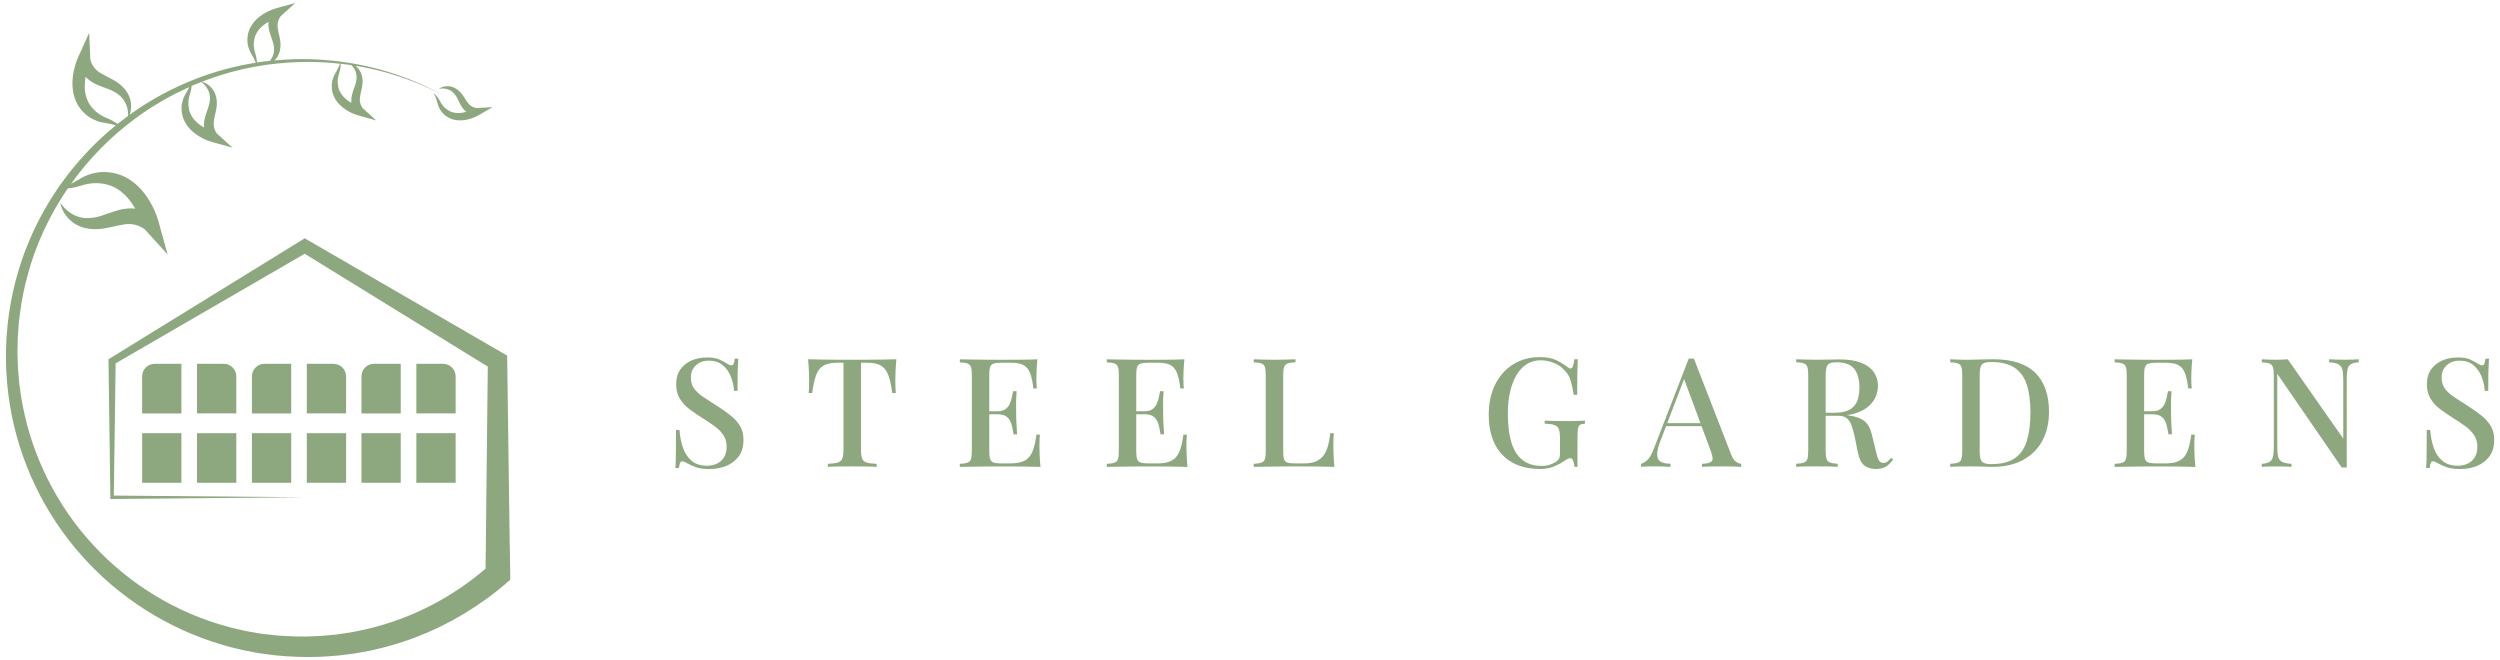<?xml version="1.0" encoding="UTF-8"?><svg id="Layer_1" xmlns="http://www.w3.org/2000/svg" viewBox="0 0 1250 330"><defs><style>.cls-1{fill:#8da87f;}</style></defs><path class="cls-1" d="M353.27,178.72c2.68,0,4.74.3,6.16.91,1.42.61,2.66,1.27,3.72,1.98.61.36,1.1.62,1.48.8.38.18.75.27,1.1.27.51,0,.87-.28,1.1-.84.23-.56.42-1.39.57-2.51h1.75c-.05.91-.11,1.99-.19,3.23-.08,1.24-.13,2.88-.15,4.9-.03,2.03-.04,4.69-.04,7.98h-1.75c-.15-2.48-.7-4.89-1.63-7.22-.94-2.33-2.31-4.23-4.1-5.7-1.8-1.47-4.09-2.2-6.88-2.2-2.58,0-4.72.77-6.42,2.32-1.7,1.55-2.55,3.58-2.55,6.12,0,2.23.56,4.09,1.67,5.59,1.11,1.49,2.65,2.89,4.6,4.18,1.95,1.29,4.17,2.72,6.65,4.29,2.53,1.62,4.81,3.23,6.84,4.83,2.03,1.6,3.62,3.36,4.79,5.28,1.17,1.93,1.75,4.26,1.75,6.99,0,3.29-.77,6.02-2.32,8.17-1.55,2.15-3.61,3.76-6.19,4.83-2.58,1.06-5.42,1.6-8.51,1.6-2.84,0-5.09-.3-6.76-.91-1.67-.61-3.09-1.24-4.26-1.9-1.12-.71-1.98-1.06-2.58-1.06-.51,0-.87.28-1.1.84-.23.56-.42,1.39-.57,2.51h-1.75c.1-1.11.16-2.42.19-3.91.03-1.49.05-3.46.08-5.89.03-2.43.04-5.5.04-9.2h1.75c.2,3.14.77,6.08,1.71,8.82.94,2.74,2.38,4.93,4.33,6.57,1.95,1.65,4.55,2.47,7.79,2.47,1.72,0,3.32-.33,4.79-.99,1.47-.66,2.66-1.7,3.57-3.12.91-1.42,1.37-3.24,1.37-5.47,0-2.08-.49-3.9-1.48-5.47-.99-1.57-2.36-3.03-4.1-4.37-1.75-1.34-3.79-2.72-6.12-4.14-2.38-1.52-4.61-3.04-6.69-4.56-2.08-1.52-3.74-3.29-4.98-5.32-1.24-2.03-1.86-4.43-1.86-7.22,0-3.09.72-5.62,2.17-7.6,1.44-1.98,3.32-3.44,5.62-4.41,2.3-.96,4.77-1.44,7.41-1.44Z"/><path class="cls-1" d="M448.19,179.63c-.2,2.13-.34,4.19-.42,6.19-.08,2-.11,3.53-.11,4.6,0,1.17.03,2.28.08,3.34.05,1.06.1,1.98.15,2.74h-1.75c-.51-3.8-1.18-6.79-2.01-8.97-.84-2.18-2.04-3.75-3.61-4.71-1.57-.96-3.83-1.44-6.76-1.44h-3.27v43.32c0,2.03.19,3.55.57,4.56s1.14,1.68,2.28,2.01c1.14.33,2.8.54,4.98.65v1.52c-1.42-.1-3.24-.16-5.47-.19-2.23-.02-4.51-.04-6.84-.04s-4.72.01-6.88.04c-2.15.03-3.89.09-5.21.19v-1.52c2.18-.1,3.83-.32,4.94-.65,1.11-.33,1.87-1,2.28-2.01.4-1.01.61-2.53.61-4.56v-43.32h-3.34c-2.84,0-5.07.48-6.69,1.44-1.62.96-2.84,2.53-3.65,4.71-.81,2.18-1.47,5.17-1.98,8.97h-1.75c.1-.76.16-1.67.19-2.74.03-1.06.04-2.18.04-3.34,0-1.06-.04-2.6-.11-4.6-.08-2-.22-4.07-.42-6.19,2.18.05,4.56.1,7.14.15,2.58.05,5.19.08,7.83.08h14.21c2.58,0,5.19-.02,7.83-.08,2.63-.05,5.02-.1,7.14-.15Z"/><path class="cls-1" d="M518.72,179.63c-.2,1.93-.34,3.79-.42,5.59-.08,1.8-.11,3.18-.11,4.14s.02,1.88.08,2.74c.05.86.1,1.57.15,2.13h-1.75c-.35-3.24-.9-5.8-1.63-7.68-.74-1.87-1.82-3.2-3.27-3.99-1.44-.79-3.46-1.18-6.04-1.18h-5.24c-1.62,0-2.85.14-3.69.42s-1.41.84-1.71,1.67-.46,2.14-.46,3.91v38.3c0,1.72.15,3.01.46,3.88.3.86.87,1.43,1.71,1.71.84.28,2.06.42,3.69.42h4.94c2.89,0,5.18-.46,6.88-1.37,1.7-.91,2.99-2.41,3.88-4.48.89-2.08,1.56-4.91,2.01-8.51h1.75c-.15,1.47-.23,3.4-.23,5.78,0,1.01.04,2.48.11,4.41.08,1.93.21,3.9.42,5.93-2.58-.1-5.5-.16-8.74-.19-3.24-.02-6.13-.04-8.66-.04h-4.48c-1.82,0-3.79.01-5.89.04-2.1.03-4.23.05-6.38.08-2.15.03-4.22.06-6.19.11v-1.52c1.72-.1,3.01-.3,3.88-.61s1.43-.91,1.71-1.82.42-2.28.42-4.1v-37.7c0-1.87-.14-3.25-.42-4.14s-.86-1.49-1.75-1.82c-.89-.33-2.17-.52-3.84-.57v-1.52c1.98.05,4.04.09,6.19.11,2.15.03,4.28.05,6.38.08,2.1.03,4.07.04,5.89.04h4.48c2.33,0,4.98-.01,7.94-.04,2.96-.02,5.61-.09,7.94-.19ZM506.1,205.62v1.52h-13.76v-1.52h13.76ZM508.31,195.59c-.2,2.89-.29,5.09-.27,6.61.03,1.52.04,2.91.04,4.18s.03,2.66.08,4.18c.05,1.52.18,3.72.38,6.61h-1.75c-.25-1.67-.58-3.28-.99-4.83-.41-1.54-1.13-2.8-2.17-3.76-1.04-.96-2.65-1.44-4.83-1.44v-1.52c1.62,0,2.9-.33,3.84-.99.94-.66,1.66-1.52,2.17-2.58.51-1.06.87-2.17,1.1-3.31.23-1.14.44-2.19.65-3.15h1.75Z"/><path class="cls-1" d="M592.21,179.63c-.2,1.93-.34,3.79-.42,5.59-.08,1.8-.11,3.18-.11,4.14s.02,1.88.08,2.74c.05.86.1,1.57.15,2.13h-1.75c-.35-3.24-.9-5.8-1.63-7.68-.74-1.87-1.82-3.2-3.27-3.99-1.44-.79-3.46-1.18-6.04-1.18h-5.24c-1.62,0-2.85.14-3.69.42s-1.41.84-1.71,1.67-.46,2.14-.46,3.91v38.3c0,1.72.15,3.01.46,3.88.3.86.87,1.43,1.71,1.71.84.28,2.06.42,3.69.42h4.94c2.89,0,5.18-.46,6.88-1.37,1.7-.91,2.99-2.41,3.88-4.48.89-2.08,1.56-4.91,2.01-8.51h1.75c-.15,1.47-.23,3.4-.23,5.78,0,1.01.04,2.48.11,4.41.08,1.93.21,3.9.42,5.93-2.58-.1-5.5-.16-8.74-.19-3.24-.02-6.13-.04-8.66-.04h-4.48c-1.82,0-3.79.01-5.89.04-2.1.03-4.23.05-6.38.08-2.15.03-4.22.06-6.19.11v-1.52c1.72-.1,3.01-.3,3.88-.61s1.43-.91,1.71-1.82.42-2.28.42-4.1v-37.7c0-1.87-.14-3.25-.42-4.14s-.86-1.49-1.75-1.82c-.89-.33-2.17-.52-3.84-.57v-1.52c1.98.05,4.04.09,6.19.11,2.15.03,4.28.05,6.38.08,2.1.03,4.07.04,5.89.04h4.48c2.33,0,4.98-.01,7.94-.04,2.96-.02,5.61-.09,7.94-.19ZM579.59,205.62v1.52h-13.76v-1.52h13.76ZM581.8,195.59c-.2,2.89-.29,5.09-.27,6.61.03,1.52.04,2.91.04,4.18s.03,2.66.08,4.18c.05,1.52.18,3.72.38,6.61h-1.75c-.25-1.67-.58-3.28-.99-4.83-.41-1.54-1.13-2.8-2.17-3.76-1.04-.96-2.65-1.44-4.83-1.44v-1.52c1.62,0,2.9-.33,3.84-.99.94-.66,1.66-1.52,2.17-2.58.51-1.06.87-2.17,1.1-3.31.23-1.14.44-2.19.65-3.15h1.75Z"/><path class="cls-1" d="M647.76,179.63v1.52c-1.72.05-3.03.24-3.91.57-.89.33-1.48.94-1.79,1.82s-.46,2.27-.46,4.14v38c0,1.72.14,3.01.42,3.88.28.86.84,1.43,1.67,1.71.84.28,2.04.42,3.61.42h4.94c2.18,0,4.01-.3,5.51-.91,1.49-.61,2.75-1.52,3.76-2.74,1.01-1.22,1.8-2.79,2.36-4.71.56-1.92.99-4.18,1.29-6.76h1.75c-.15,1.62-.23,3.75-.23,6.38,0,1.01.04,2.5.11,4.45.08,1.95.21,3.96.42,6.04-2.58-.1-5.5-.16-8.74-.19-3.24-.02-6.13-.04-8.66-.04h-4.48c-1.82,0-3.79.01-5.89.04-2.1.03-4.23.05-6.38.08-2.15.03-4.22.06-6.19.11v-1.52c1.72-.1,3.01-.3,3.88-.61s1.43-.91,1.71-1.82.42-2.28.42-4.1v-37.7c0-1.87-.14-3.25-.42-4.14s-.86-1.49-1.75-1.82c-.89-.33-2.17-.52-3.84-.57v-1.52c1.17.05,2.67.1,4.52.15,1.85.05,3.84.08,5.97.08,1.92,0,3.84-.02,5.74-.08,1.9-.05,3.46-.1,4.67-.15Z"/><path class="cls-1" d="M769.9,178.56c3.34,0,6.05.49,8.13,1.48,2.08.99,3.98,2.14,5.7,3.46.66.51,1.17.76,1.52.76.96,0,1.6-1.54,1.9-4.64h1.75c-.1,1.93-.18,4.24-.23,6.95-.05,2.71-.08,6.32-.08,10.83h-1.75c-.36-2.43-.82-4.69-1.41-6.76-.58-2.08-1.58-3.85-3-5.32-1.37-1.62-3.15-2.89-5.36-3.8-2.2-.91-4.45-1.37-6.73-1.37-2.63,0-4.97.65-6.99,1.94-2.03,1.29-3.74,3.13-5.13,5.51-1.39,2.38-2.46,5.18-3.19,8.4-.73,3.22-1.1,6.75-1.1,10.6,0,9.12,1.41,15.8,4.22,20.03,2.81,4.23,7.06,6.35,12.73,6.35,1.62,0,3.03-.23,4.22-.68,1.19-.46,2.14-.91,2.85-1.37.86-.61,1.42-1.2,1.67-1.79.25-.58.38-1.36.38-2.32v-7.37c0-2.18-.19-3.79-.57-4.83-.38-1.04-1.13-1.75-2.24-2.13-1.12-.38-2.74-.59-4.86-.65v-1.52c.96.05,2.1.09,3.42.11,1.32.03,2.7.05,4.14.08,1.44.03,2.75.04,3.91.04,1.82,0,3.48-.03,4.98-.08,1.49-.05,2.72-.1,3.69-.15v1.52c-1.06.05-1.86.23-2.39.53-.53.3-.89.91-1.06,1.82-.18.91-.27,2.31-.27,4.18v15.05h-1.52c-.05-.86-.24-1.8-.57-2.81-.33-1.01-.82-1.52-1.48-1.52-.36,0-.72.08-1.1.23-.38.15-1.03.53-1.94,1.14-1.77,1.22-3.62,2.19-5.55,2.93-1.93.73-4.1,1.1-6.54,1.1-5.42,0-10.06-1.08-13.91-3.23-3.85-2.15-6.78-5.27-8.78-9.35-2-4.08-3-8.93-3-14.55s1.1-10.97,3.31-15.28c2.2-4.31,5.22-7.64,9.04-9.99,3.82-2.36,8.22-3.53,13.19-3.53Z"/><path class="cls-1" d="M846.96,179.32l18.54,47.73c.71,1.88,1.53,3.14,2.47,3.8.94.66,1.81,1.01,2.62,1.06v1.52c-1.22-.1-2.65-.16-4.29-.19-1.65-.02-3.31-.04-4.98-.04-2.13,0-4.1.01-5.93.04-1.82.03-3.29.09-4.41.19v-1.52c2.58-.1,4.22-.54,4.9-1.33.68-.79.52-2.47-.49-5.05l-13.68-36.94,1.22-1.37-12.62,32.98c-.91,2.28-1.46,4.18-1.63,5.7-.18,1.52-.05,2.71.38,3.57.43.86,1.18,1.47,2.24,1.82,1.06.36,2.38.56,3.95.61v1.52c-1.52-.1-3.05-.16-4.6-.19-1.55-.02-3-.04-4.37-.04-1.22,0-2.29.01-3.23.04-.94.03-1.79.09-2.55.19v-1.52c1.06-.25,2.13-.89,3.19-1.9,1.06-1.01,2.08-2.74,3.04-5.17l17.63-45.52h2.58ZM854.94,211.55v1.52h-22.65l.76-1.52h21.89Z"/><path class="cls-1" d="M898.11,179.63c1.17.05,2.67.1,4.52.15,1.85.05,3.69.08,5.51.08,2.43,0,4.75-.02,6.95-.08,2.2-.05,3.76-.08,4.67-.08,4.31,0,7.89.56,10.75,1.67,2.86,1.11,4.99,2.67,6.38,4.67,1.39,2,2.09,4.29,2.09,6.88,0,1.57-.32,3.23-.95,4.98-.63,1.75-1.74,3.37-3.31,4.86-1.57,1.5-3.7,2.72-6.38,3.69-2.69.96-6.11,1.44-10.26,1.44h-7.3v-1.52h6.54c3.39,0,5.99-.57,7.79-1.71,1.8-1.14,3.01-2.66,3.65-4.56.63-1.9.95-4.01.95-6.35,0-4-.86-7.11-2.58-9.31-1.72-2.2-4.71-3.31-8.97-3.31-2.18,0-3.61.43-4.29,1.29-.68.86-1.03,2.61-1.03,5.24v37.7c0,1.82.15,3.19.46,4.1s.89,1.52,1.75,1.82c.86.3,2.13.51,3.8.61v1.52c-1.22-.1-2.75-.16-4.6-.19-1.85-.02-3.74-.04-5.66-.04-2.13,0-4.12.01-5.97.04-1.85.03-3.36.09-4.52.19v-1.52c1.72-.1,3.01-.3,3.88-.61.86-.3,1.43-.91,1.71-1.82.28-.91.42-2.28.42-4.1v-37.7c0-1.87-.14-3.25-.42-4.14-.28-.89-.86-1.49-1.75-1.82-.89-.33-2.17-.52-3.84-.57v-1.52ZM910.95,206.61c2.58.1,4.66.22,6.23.34,1.57.13,2.89.24,3.95.34,1.06.1,2.05.23,2.96.38,3.8.51,6.57,1.52,8.32,3.04,1.75,1.52,2.95,3.85,3.61,6.99l1.9,7.75c.46,2.18.95,3.72,1.48,4.64.53.91,1.33,1.37,2.39,1.37.81-.05,1.48-.29,2.01-.72.53-.43,1.1-1.03,1.71-1.79l1.06.84c-1.17,1.57-2.38,2.75-3.65,3.53s-2.96,1.18-5.09,1.18-4.04-.57-5.59-1.71c-1.55-1.14-2.65-3.31-3.31-6.5l-1.52-7.6c-.46-2.18-.96-4.07-1.52-5.66-.56-1.6-1.33-2.85-2.32-3.76s-2.42-1.37-4.29-1.37h-8.21l-.15-1.29Z"/><path class="cls-1" d="M996.76,179.63c9.37,0,16.34,2.27,20.9,6.8,4.56,4.54,6.84,11.03,6.84,19.49,0,5.52-1.12,10.35-3.34,14.48-2.23,4.13-5.46,7.33-9.69,9.61-4.23,2.28-9.36,3.42-15.39,3.42-.76,0-1.79-.03-3.08-.08-1.29-.05-2.62-.09-3.99-.11-1.37-.02-2.61-.04-3.72-.04-1.93,0-3.81.01-5.66.04-1.85.03-3.36.09-4.52.19v-1.52c1.72-.1,3.01-.3,3.88-.61.86-.3,1.43-.91,1.71-1.82.28-.91.42-2.28.42-4.1v-37.7c0-1.87-.14-3.25-.42-4.14-.28-.89-.86-1.49-1.75-1.82-.89-.33-2.17-.52-3.84-.57v-1.52c1.17.05,2.67.11,4.52.19,1.85.08,3.69.09,5.51.04,1.82-.05,3.86-.1,6.12-.15,2.25-.05,4.09-.08,5.51-.08ZM995.46,181c-2.33,0-3.85.43-4.56,1.29-.71.86-1.06,2.61-1.06,5.24v38c0,2.64.37,4.38,1.1,5.24.73.86,2.27,1.29,4.6,1.29,5.12,0,9.09-1,11.93-3,2.84-2,4.84-4.93,6-8.78,1.17-3.85,1.75-8.54,1.75-14.06s-.63-10.37-1.9-14.1c-1.27-3.72-3.33-6.51-6.19-8.36-2.86-1.85-6.75-2.77-11.67-2.77Z"/><path class="cls-1" d="M1096.16,179.63c-.2,1.93-.34,3.79-.42,5.59-.08,1.8-.11,3.18-.11,4.14s.03,1.88.08,2.74c.05.86.1,1.57.15,2.13h-1.75c-.36-3.24-.9-5.8-1.63-7.68-.74-1.87-1.82-3.2-3.27-3.99-1.44-.79-3.46-1.18-6.04-1.18h-5.24c-1.62,0-2.85.14-3.69.42s-1.41.84-1.71,1.67-.46,2.14-.46,3.91v38.3c0,1.72.15,3.01.46,3.88.3.86.87,1.43,1.71,1.71.84.28,2.06.42,3.69.42h4.94c2.89,0,5.18-.46,6.88-1.37,1.7-.91,2.99-2.41,3.88-4.48.89-2.08,1.56-4.91,2.01-8.51h1.75c-.15,1.47-.23,3.4-.23,5.78,0,1.01.04,2.48.11,4.41.08,1.93.21,3.9.42,5.93-2.58-.1-5.5-.16-8.74-.19-3.24-.02-6.13-.04-8.66-.04h-4.48c-1.82,0-3.79.01-5.89.04-2.1.03-4.23.05-6.38.08-2.15.03-4.22.06-6.19.11v-1.52c1.72-.1,3.01-.3,3.88-.61.86-.3,1.43-.91,1.71-1.82.28-.91.42-2.28.42-4.1v-37.7c0-1.87-.14-3.25-.42-4.14-.28-.89-.86-1.49-1.75-1.82-.89-.33-2.17-.52-3.84-.57v-1.52c1.98.05,4.04.09,6.19.11,2.15.03,4.28.05,6.38.08,2.1.03,4.07.04,5.89.04h4.48c2.33,0,4.98-.01,7.94-.04,2.96-.02,5.61-.09,7.94-.19ZM1083.55,205.62v1.52h-13.76v-1.52h13.76ZM1085.75,195.59c-.2,2.89-.29,5.09-.27,6.61.02,1.52.04,2.91.04,4.18s.02,2.66.08,4.18c.05,1.52.18,3.72.38,6.61h-1.75c-.25-1.67-.58-3.28-.99-4.83-.41-1.54-1.13-2.8-2.17-3.76-1.04-.96-2.65-1.44-4.83-1.44v-1.52c1.62,0,2.9-.33,3.84-.99.94-.66,1.66-1.52,2.17-2.58.51-1.06.87-2.17,1.1-3.31.23-1.14.44-2.19.65-3.15h1.75Z"/><path class="cls-1" d="M1179.38,179.63v1.52c-1.72.1-3.02.41-3.88.91-.86.51-1.43,1.33-1.71,2.47-.28,1.14-.42,2.75-.42,4.83v44.38h-2.51l-32.22-46.82v36.48c0,2.13.15,3.79.46,4.98s.96,2.04,1.98,2.55c1.01.51,2.56.84,4.64.99v1.52c-.96-.1-2.19-.16-3.69-.19-1.5-.02-2.9-.04-4.22-.04s-2.53.01-3.8.04c-1.27.03-2.31.09-3.12.19v-1.52c1.67-.15,2.94-.47,3.8-.95.86-.48,1.44-1.3,1.75-2.47.3-1.16.46-2.76.46-4.79v-36.02c0-1.87-.15-3.25-.46-4.14s-.89-1.49-1.75-1.82c-.86-.33-2.13-.52-3.8-.57v-1.52c.81.05,1.85.1,3.12.15,1.27.05,2.53.08,3.8.08,1.11,0,2.2-.02,3.27-.08,1.06-.05,2-.1,2.81-.15l27.74,39.67v-29.64c0-2.18-.17-3.85-.49-5.02-.33-1.17-1-2.01-2.01-2.55s-2.53-.85-4.56-.95v-1.52c.91.05,2.13.1,3.65.15,1.52.05,2.94.08,4.26.08s2.53-.02,3.8-.08c1.27-.05,2.3-.1,3.12-.15Z"/><path class="cls-1" d="M1228.63,178.72c2.69,0,4.74.3,6.16.91,1.42.61,2.66,1.27,3.72,1.98.61.36,1.1.62,1.48.8.38.18.75.27,1.1.27.51,0,.87-.28,1.1-.84.23-.56.42-1.39.57-2.51h1.75c-.05.91-.11,1.99-.19,3.23-.08,1.24-.13,2.88-.15,4.9-.03,2.03-.04,4.69-.04,7.98h-1.75c-.15-2.48-.7-4.89-1.63-7.22-.94-2.33-2.31-4.23-4.1-5.7-1.8-1.47-4.09-2.2-6.88-2.2-2.58,0-4.73.77-6.42,2.32-1.7,1.55-2.55,3.58-2.55,6.12,0,2.23.56,4.09,1.67,5.59,1.11,1.49,2.65,2.89,4.6,4.18,1.95,1.29,4.17,2.72,6.65,4.29,2.53,1.62,4.81,3.23,6.84,4.83,2.03,1.6,3.62,3.36,4.79,5.28,1.17,1.93,1.75,4.26,1.75,6.99,0,3.29-.77,6.02-2.32,8.17-1.55,2.15-3.61,3.76-6.19,4.83-2.58,1.06-5.42,1.6-8.51,1.6-2.84,0-5.09-.3-6.76-.91-1.67-.61-3.09-1.24-4.26-1.9-1.12-.71-1.98-1.06-2.58-1.06-.51,0-.87.28-1.1.84-.23.56-.42,1.39-.57,2.51h-1.75c.1-1.11.16-2.42.19-3.91.03-1.49.05-3.46.08-5.89.02-2.43.04-5.5.04-9.2h1.75c.2,3.14.77,6.08,1.71,8.82.94,2.74,2.38,4.93,4.33,6.57,1.95,1.65,4.55,2.47,7.79,2.47,1.72,0,3.32-.33,4.79-.99,1.47-.66,2.66-1.7,3.57-3.12.91-1.42,1.37-3.24,1.37-5.47,0-2.08-.49-3.9-1.48-5.47-.99-1.57-2.36-3.03-4.1-4.37-1.75-1.34-3.79-2.72-6.12-4.14-2.38-1.52-4.61-3.04-6.69-4.56-2.08-1.52-3.74-3.29-4.98-5.32-1.24-2.03-1.86-4.43-1.86-7.22,0-3.09.72-5.62,2.17-7.6,1.44-1.98,3.32-3.44,5.62-4.41,2.3-.96,4.77-1.44,7.41-1.44Z"/><path class="cls-1" d="M225,45.12c.42.22.82.49,1.19.8.97.81,1.73,1.87,2.35,3.01.4.76.82,1.74,1.32,2.66.24.45.5.94.75,1.37.29.48.63.99,1.02,1.46.44.56.95,1.06,1.53,1.5-.56.17-1.14.3-1.71.39-2.01.37-4,.28-5.84-.4-.92-.33-1.76-.86-2.55-1.49-.79-.63-1.52-1.39-2.11-2.27-.62-.82-1.08-1.97-1.77-2.96-.54-.8-1.15-1.57-1.87-2.19-.17-.17-.35-.31-.55-.44.11.16.21.31.28.48.49.84.85,1.74,1.15,2.63.17.55.35,1.08.49,1.63.14.54.3,1.18.53,1.76.47,1.16,1.12,2.28,1.97,3.28.88.96,1.91,1.82,3.09,2.46,2.39,1.3,5.18,1.6,7.73,1.27,1.27-.17,2.52-.45,3.71-.86,1.23-.42,2.31-.87,3.54-1.57l7.08-4.08-8.03.45s-.27-.02-.42-.06c-.19-.03-.36-.08-.55-.13-.36-.11-.73-.24-1.07-.41-.68-.33-1.3-.81-1.84-1.39-.27-.28-.5-.61-.76-.97l-.83-1.21c-.53-.8-1.02-1.63-1.71-2.56-.45-.63-.98-1.22-1.56-1.75-1.09-1.02-2.4-1.81-3.88-2.2-2.23-.55-4.54-.12-6.23,1.09,2.02-.39,4.01-.16,5.55.72Z"/><path class="cls-1" d="M254.87,272.64l-1.25-92.04-.05-2.81-2.31-1.34-97.15-56.29-1.76-1.01-1.64,1.01-95.58,58.92-.89.54.02,1,.92,68.01.02.87h.85l96.36-.87-95.49-.85.9-66.11,94.54-54.79,91.54,56.42-1.11,101.02c-14.69,12.59-31.97,22.25-50.58,27.84-1.57.54-3.16.93-4.76,1.34-1.6.4-3.18.85-4.79,1.22l-4.84,1c-.82.16-1.63.33-2.44.47l-2.45.36-4.89.73-4.93.44c-3.29.4-6.61.36-9.9.54-6.61,0-13.25-.19-19.8-1.09l-2.47-.28-2.45-.41-4.9-.84c-3.23-.74-6.48-1.34-9.66-2.29-25.6-6.86-49.21-21.2-67.28-40.81-18.14-19.56-30.63-44.38-35.47-70.74-.7-3.29-1.03-6.63-1.52-9.95-.17-1.66-.3-3.34-.44-5l-.22-2.51-.09-2.51-.17-5.03.08-5.04.05-2.51.17-2.51c.11-1.68.19-3.35.35-5.03.7-6.69,1.74-13.33,3.32-19.88,1.64-6.51,3.51-13.01,6.09-19.24,3.93-9.98,9.03-19.49,15.1-28.36.96-.1,1.92-.26,2.87-.44,2.5-.45,4.88-1.49,7.01-1.81,2.21-.45,4.41-.52,6.51-.29,2.11.23,4.16.68,6.02,1.53,3.74,1.68,6.86,4.49,9.32,8,.72.97,1.39,2.03,1.99,3.11-1.5-.21-3-.2-4.49-.02-1.27.13-2.54.4-3.69.68-1.02.28-2.11.63-3.14.95-2.1.65-4.18,1.49-5.89,2.04-2.61.78-5.31,1.25-7.95,1.03-1-.08-2-.26-2.95-.55-3.59-.96-6.92-3.55-9.36-7.11.75,4.28,3.56,8.35,7.71,10.8,2.77,1.59,5.91,2.34,9.04,2.43,1.67.06,3.33-.04,4.92-.32,2.42-.37,4.37-.89,6.34-1.31l3.02-.58c.91-.16,1.75-.3,2.56-.33,1.66-.07,3.3.12,4.8.63.77.24,1.5.58,2.2.95.36.19.69.36,1.02.61.28.16.7.51.72.53l11.35,12.51-4.58-16.54c-.8-2.85-1.76-5.12-2.98-7.56-1.18-2.37-2.62-4.64-4.28-6.76-3.34-4.24-7.96-7.92-13.44-9.48-2.71-.79-5.52-1.02-8.24-.88-2.76.24-5.37.97-7.79,2-1.18.54-2.37,1.26-3.38,1.85-1.02.64-2.06,1.16-3.13,1.73-.15.07-.3.14-.45.22,8.89-12.45,19.75-23.53,32.12-32.62,8.36-6.19,17.43-11.45,26.96-15.68-.13.27-.26.54-.39.8-.12.22-.24.45-.35.67-.22.43-.47.86-.71,1.26-.37.61-.82,1.35-1.14,2.08-.65,1.49-1.1,3.1-1.24,4.81-.08,1.67.06,3.4.55,5.07.96,3.38,3.24,6.24,5.85,8.29,1.3,1.02,2.71,1.92,4.18,2.65,1.51.75,2.89,1.34,4.65,1.83l10.21,2.81-7.72-6.99s-.22-.27-.33-.45c-.14-.18-.24-.39-.37-.61-.22-.45-.45-.9-.59-1.37-.31-.94-.43-1.94-.39-2.96.02-.51.1-1.02.2-1.59l.35-1.85c.26-1.22.59-2.42.82-3.91.16-1,.24-2.02.2-3.04-.06-1.94-.51-3.87-1.51-5.58-1.06-1.77-2.59-3.16-4.32-3.99-.53-.26-1.09-.44-1.65-.58.38-.15.75-.31,1.13-.45.24-.09.47-.19.73-.28,8.7-3.26,17.73-5.71,26.93-7.23.02,0,.05-.02.06-.02,1.27-.21,2.51-.4,3.79-.57.35-.05.71-.09,1.08-.14,2.81-.36,5.65-.65,8.48-.84,8.94-.68,17.92-.51,26.84.49-.02.06-.04.13-.06.18-.26.84-.63,1.64-1.02,2.39-.3.58-.58,1.14-.93,1.69-.32.55-.7,1.2-.98,1.83-.56,1.3-.95,2.71-1.09,4.2-.07,1.46.05,2.97.47,4.43.84,2.95,2.83,5.45,5.12,7.24,1.14.9,2.37,1.69,3.64,2.32,1.32.65,2.53,1.16,4.08,1.6l8.91,2.46-6.75-6.12s-.19-.23-.28-.39c-.12-.16-.21-.35-.32-.55-.21-.37-.39-.77-.51-1.18-.28-.81-.39-1.71-.35-2.58.02-.44.09-.9.18-1.39l.32-1.64c.23-1.05.51-2.11.7-3.41.16-.86.21-1.76.18-2.66-.05-1.69-.46-3.38-1.32-4.87-.51-.88-1.16-1.64-1.9-2.25-.11-.09-.22-.18-.33-.27.07.01.15.02.22.04,1.98.3,3.94.66,5.9,1.08,13.38,2.78,26.34,7.53,38.45,13.91-11.99-6.63-24.9-11.64-38.3-14.67-2.74-.62-5.49-1.17-8.25-1.63-.35-.06-.68-.13-1.03-.17-1.25-.21-2.51-.4-3.76-.55t-.03,0c-9.23-1.26-18.58-1.66-27.89-1.12-1.88.1-3.76.22-5.63.4-.07,0-.15.01-.22.02.22-.21.43-.42.63-.65.39-.43.72-.89,1.03-1.4.91-1.61,1.34-3.44,1.4-5.25.04-.97-.02-1.92-.19-2.86-.21-1.4-.51-2.53-.76-3.67l-.33-1.75c-.1-.52-.17-1.01-.19-1.48-.04-.97.08-1.92.37-2.8.14-.43.35-.86.56-1.26.1-.21.21-.41.35-.58.08-.17.29-.41.31-.43l7.25-6.57-9.6,2.64c-1.65.47-2.95,1.03-4.37,1.73-1.38.68-2.68,1.52-3.93,2.49-2.45,1.92-4.59,4.61-5.5,7.79-.45,1.57-.58,3.19-.51,4.78.14,1.59.56,3.11,1.17,4.51.31.68.72,1.38,1.07,1.96.37.58.68,1.19,1.01,1.81.25.51.49,1.01.7,1.54.08.2.16.41.23.61-10.33,1.63-20.51,4.36-30.27,8.18-.06.02-.16.06-.16.06-11.18,4.36-21.82,10.09-31.62,17.05-.36.25-.7.52-1.05.77,1-2.67,1.06-5.81,0-8.75-.87-2.36-2.4-4.39-4.25-6.01-.98-.88-2.03-1.65-3.14-2.28-1.65-.99-3.09-1.66-4.5-2.4l-2.12-1.17c-.63-.36-1.21-.7-1.71-1.09-1.04-.79-1.93-1.73-2.59-2.8-.34-.53-.62-1.11-.85-1.68-.12-.3-.24-.57-.31-.88-.09-.23-.17-.66-.17-.68l-.57-13.28-5.55,12.31c-.95,2.13-1.51,3.98-2,6.07-.48,2.02-.74,4.13-.81,6.25-.11,4.24.83,8.79,3.36,12.5,1.24,1.85,2.83,3.4,4.55,4.68,1.79,1.24,3.74,2.12,5.72,2.71.99.27,2.07.43,2.98.58.94.13,1.83.34,2.77.53.78.18,1.55.39,2.32.63-18.92,15.38-34.06,35.49-43.48,58.12-2.78,6.39-4.84,13.06-6.69,19.78-1.76,6.75-2.97,13.63-3.83,20.56-.19,1.72-.32,3.46-.47,5.2l-.22,2.61-.09,2.62-.19,5.23.08,5.23.05,2.61.17,2.62c.13,1.74.22,3.48.38,5.22.43,3.48.73,6.97,1.38,10.4,4.52,27.62,17.09,53.95,35.83,74.95,18.67,21.05,43.39,36.78,70.58,44.65,3.37,1.08,6.83,1.79,10.26,2.64l5.22,1,2.61.49,2.62.35c7,1.11,14.1,1.45,21.17,1.58,3.54-.11,7.1-.02,10.63-.36l5.31-.4,5.28-.66,2.64-.35c.87-.13,1.74-.3,2.61-.46l5.25-.96c1.74-.36,3.45-.81,5.19-1.22,1.72-.41,3.46-.81,5.15-1.36,16.95-4.73,32.98-12.59,47.29-22.9,4.25-3.05,8.35-6.32,12.27-9.8l.22-.44-.24-16.97ZM171,31.95c1.56.16,3.1.38,4.66.61.08.08.17.16.25.25,1,1.04,1.71,2.23,2.04,3.5.16.51.26,1.05.3,1.58.12,1.42-.14,2.88-.54,4.29-.3.93-.76,2.04-1.11,3.18-.18.54-.35,1.14-.51,1.69-.16.62-.3,1.3-.37,1.99-.11.81-.11,1.62,0,2.43-.58-.33-1.14-.69-1.67-1.07-1.88-1.34-3.39-3.01-4.31-5.03-.46-1-.7-2.11-.83-3.25-.12-1.13-.09-2.32.16-3.5.18-1.16.72-2.44.97-3.78.19-.91.32-1.85.3-2.76,0-.06,0-.13,0-.2.09.01.19.02.28.03.13,0,.27.02.4.05ZM128.46,30.6c-.06-.62-.16-1.24-.29-1.85-.27-1.44-.87-2.82-1.05-4.06-.25-1.28-.31-2.55-.17-3.77.14-1.22.41-2.41.89-3.5.97-2.16,2.6-3.96,4.63-5.4.58-.41,1.19-.8,1.81-1.15-.12.87-.12,1.73,0,2.6.08.74.23,1.48.39,2.14.17.58.37,1.22.54,1.81.39,1.22.87,2.43,1.19,3.42.47,1.52.74,3.07.6,4.61-.04.58-.16,1.17-.31,1.71-.25.89-.66,1.77-1.22,2.58-.15.22-.31.44-.49.65-1.73.18-3.45.39-5.18.64-.24.03-.46.06-.68.11-.21.03-.42.07-.63.1,0-.22,0-.43-.02-.64ZM97.41,42.27c1.06-.45,2.13-.86,3.2-1.28.36.26.7.53,1.01.83,1.47,1.35,2.53,2.96,3,4.65.16.59.29,1.2.33,1.83.14,1.63-.14,3.28-.63,4.89-.35,1.06-.86,2.34-1.26,3.65-.18.63-.41,1.3-.57,1.94-.18.69-.35,1.49-.43,2.26-.12.92-.12,1.85,0,2.77-.65-.37-1.3-.77-1.92-1.22-2.16-1.53-3.89-3.44-4.93-5.75-.53-1.14-.79-2.42-.94-3.71-.14-1.3-.1-2.67.18-4.01.18-1.32.84-2.79,1.1-4.34.04-.18.08-.39.1-.57.07-.41.13-.83.17-1.24.07-.03.14-.06.21-.09.46-.21.92-.41,1.38-.6ZM56.17,60.32c-1.74-.98-3.7-1.55-5.15-2.43-1.56-.84-2.93-1.9-4.09-3.1-1.16-1.2-2.18-2.5-2.87-3.95-1.42-2.9-1.89-6.17-1.62-9.53.05-.95.18-1.92.36-2.88.8.88,1.71,1.63,2.71,2.27.84.56,1.74,1.04,2.57,1.44.76.34,1.59.68,2.38,1.01,1.6.66,3.28,1.2,4.59,1.73,1.97.85,3.84,1.91,5.33,3.38.56.55,1.08,1.16,1.51,1.82,1.5,2.12,2.22,4.9,2.15,7.86-1.79,1.3-3.56,2.65-5.29,4.03-.82-.6-1.69-1.14-2.59-1.63Z"/><path class="cls-1" d="M90.7,181.91h-13.38c-3.45,0-6.26,2.8-6.26,6.26v18.55h19.64v-24.8Z"/><path class="cls-1" d="M118.15,188.17c0-3.45-2.8-6.26-6.26-6.26h-13.38v24.8h19.64v-18.55Z"/><rect class="cls-1" x="71.07" y="216.59" width="19.64" height="24.8"/><rect class="cls-1" x="98.51" y="216.59" width="19.64" height="24.8"/><path class="cls-1" d="M145.6,181.91h-13.38c-3.45,0-6.26,2.8-6.26,6.26v18.55h19.64v-24.8Z"/><path class="cls-1" d="M173.04,188.17c0-3.45-2.8-6.26-6.26-6.26h-13.38v24.8h19.64v-18.55Z"/><rect class="cls-1" x="125.96" y="216.59" width="19.64" height="24.8"/><rect class="cls-1" x="153.41" y="216.59" width="19.64" height="24.8"/><path class="cls-1" d="M200.37,181.91h-13.38c-3.45,0-6.26,2.8-6.26,6.26v18.55h19.64v-24.8Z"/><path class="cls-1" d="M227.82,188.17c0-3.45-2.8-6.26-6.26-6.26h-13.38v24.8h19.64v-18.55Z"/><rect class="cls-1" x="180.73" y="216.59" width="19.64" height="24.8"/><rect class="cls-1" x="208.18" y="216.59" width="19.64" height="24.8"/></svg>